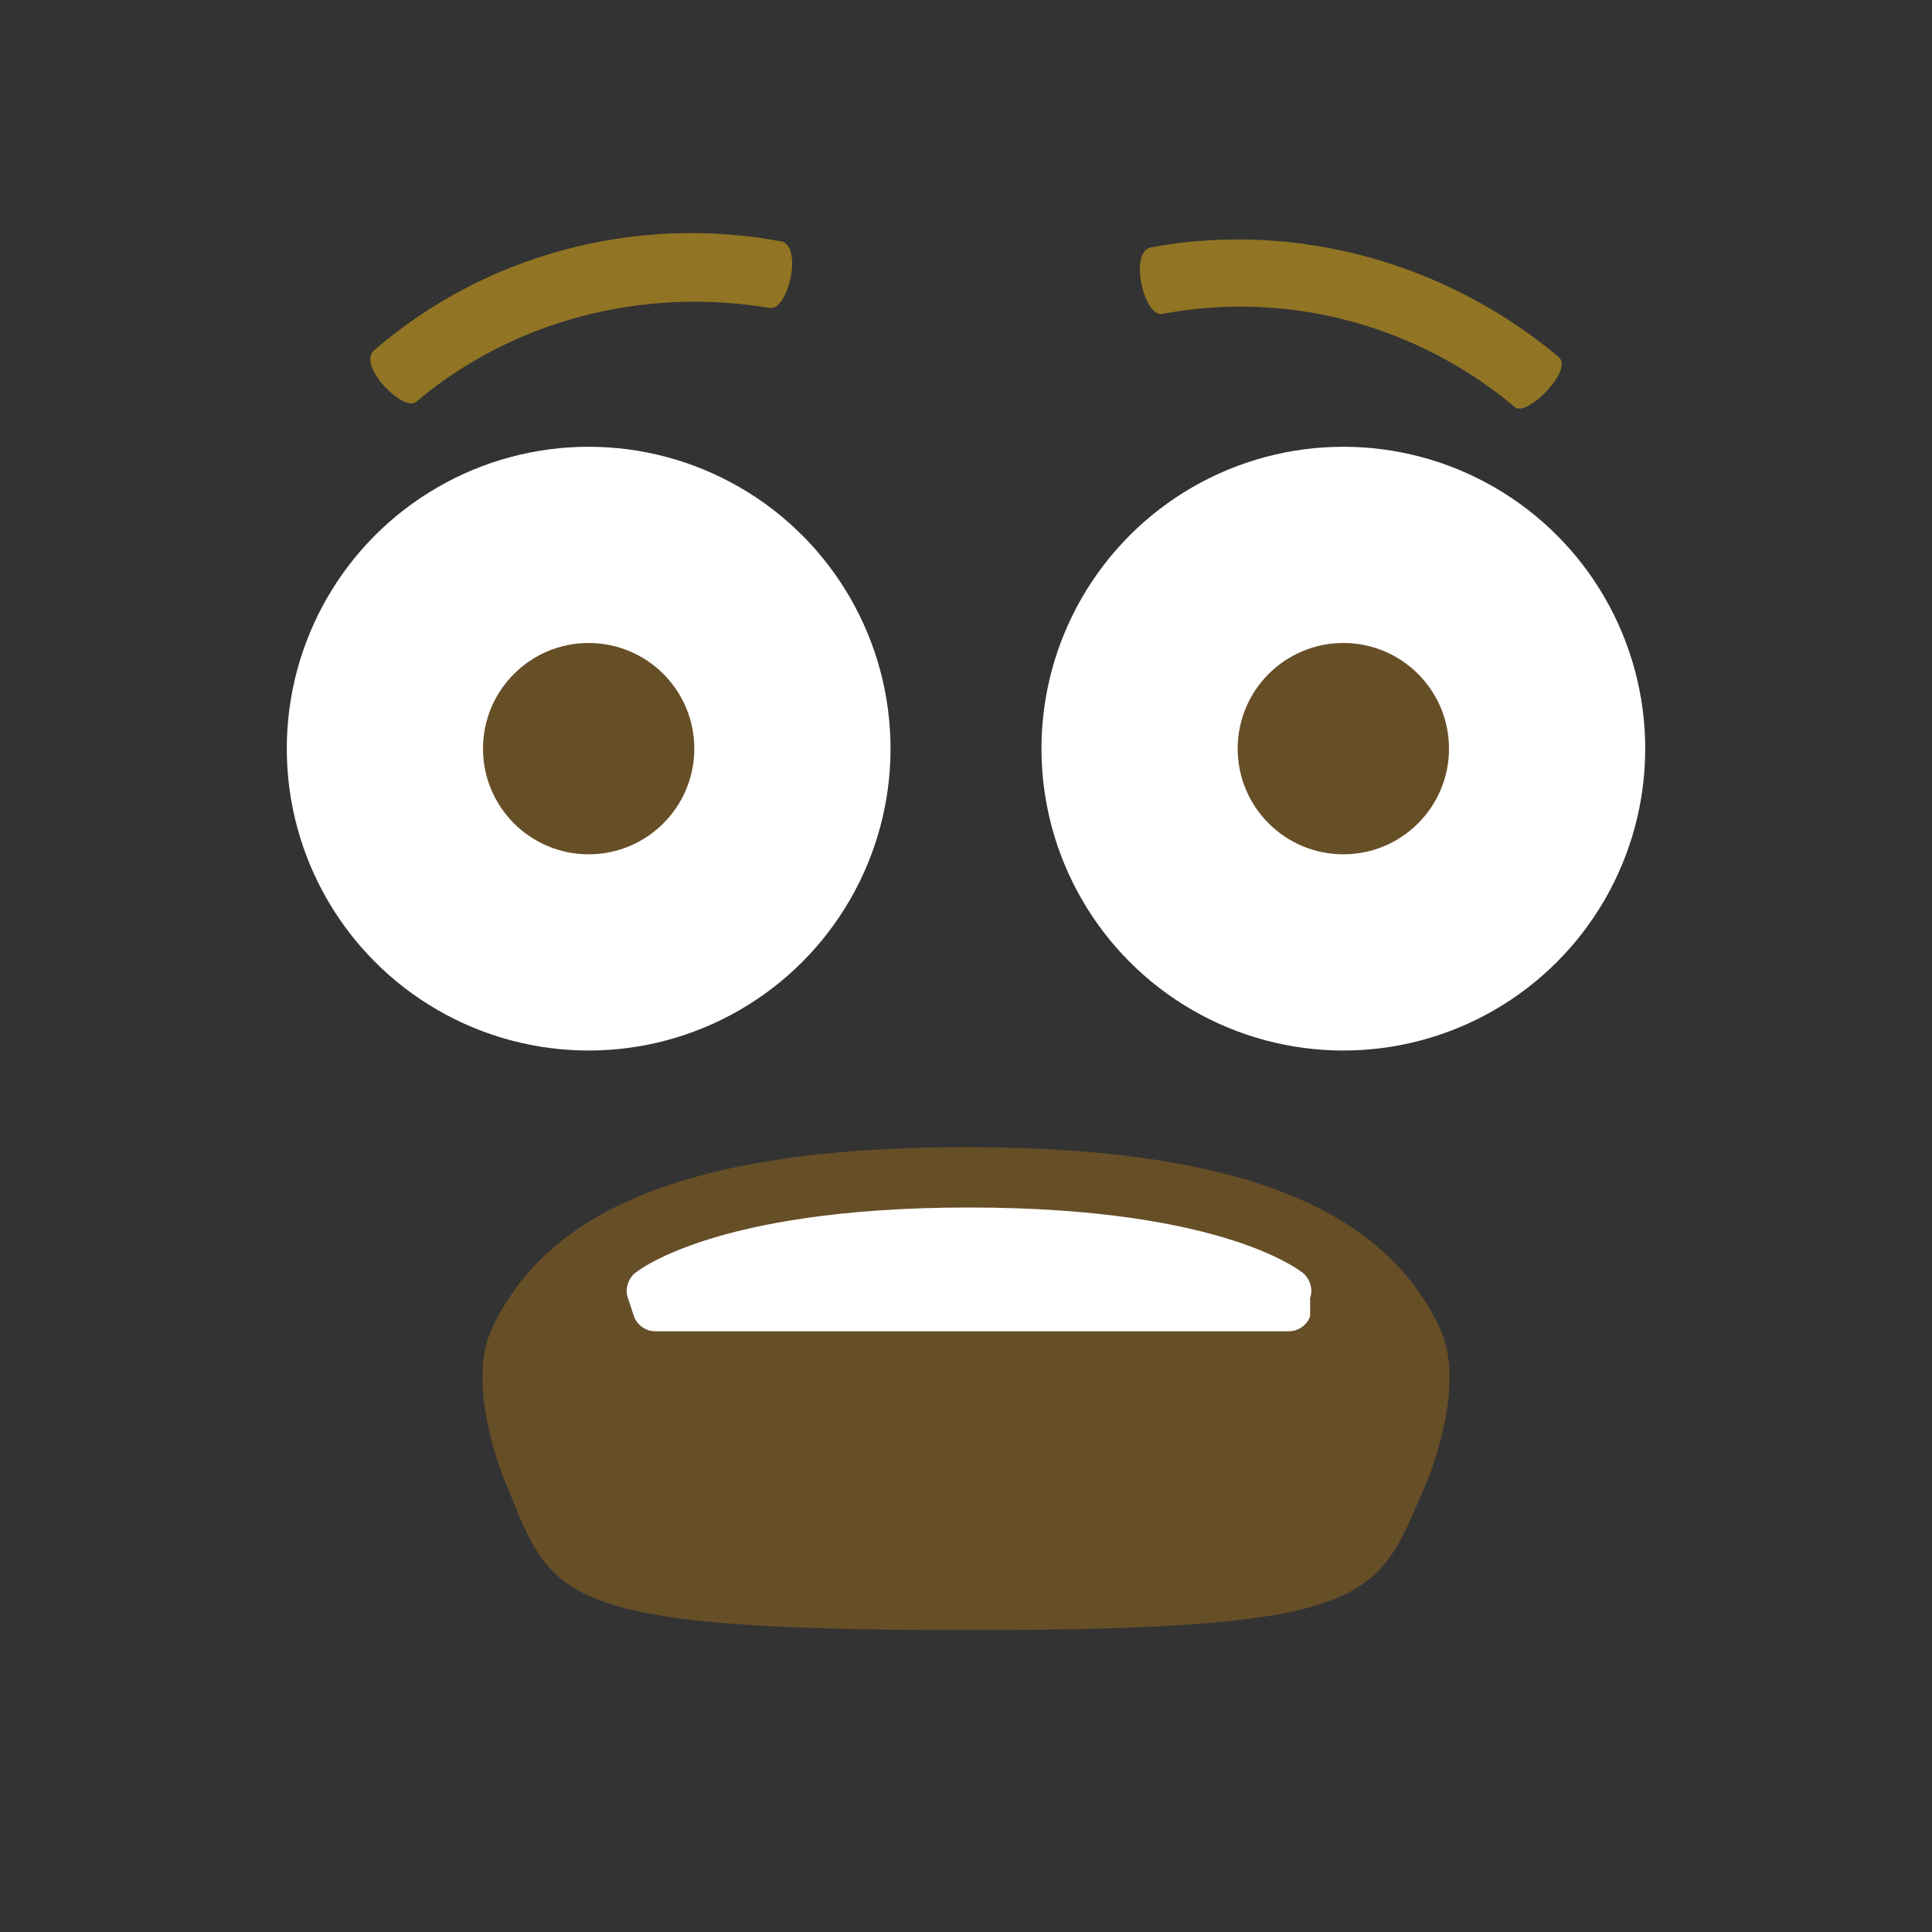 <?xml version="1.0" encoding="utf-8"?>
<!-- Generator: Adobe Illustrator 17.1.0, SVG Export Plug-In . SVG Version: 6.00 Build 0)  -->
<!DOCTYPE svg PUBLIC "-//W3C//DTD SVG 1.1//EN" "http://www.w3.org/Graphics/SVG/1.1/DTD/svg11.dtd">
<svg version="1.1" id="Layer_1" xmlns="http://www.w3.org/2000/svg" xmlns:xlink="http://www.w3.org/1999/xlink" x="0px" y="0px"
	 viewBox="0 0 64 64" enable-background="new 0 0 64 64" xml:space="preserve">
<rect x="0" y="0" width="64" height="64" fill="#333333" stroke="none"/>
<circle display="none" fill="#FFDD67" cx="32" cy="32" r="30"/>
<circle fill="#FFFFFF" cx="19.5" cy="24.8" r="10"/>
<circle fill="#664E27" cx="19.5" cy="24.8" r="3.5"/>
<circle fill="#FFFFFF" cx="44.5" cy="24.8" r="10"/>
<circle fill="#664E27" cx="44.5" cy="24.8" r="3.5"/>
<g>
	<path fill="#664E27" d="M47.7,44c-1.7-3.6-5.9-6-15.7-6c-9.8,0-14,2.4-15.7,6c-0.9,1.9,0.4,5,0.4,5c1.6,3.9,1.4,5,15.3,5
		c13.9,0,13.6-1.1,15.3-5C47.3,49,48.6,45.9,47.7,44z"/>
	<path fill="#FFFFFF" d="M43.4,43c0.1-0.3,0-0.6-0.2-0.8c0,0-2.5-2.2-11.1-2.2s-11.1,2.2-11.1,2.2c-0.2,0.2-0.3,0.5-0.2,0.8l0.2,0.6
		c0.1,0.3,0.4,0.5,0.7,0.5h21c0.3,0,0.6-0.2,0.7-0.5L43.4,43z"/>
</g>
<g>
	<path fill="#917524" d="M50.2,13.5c-3.2-2.7-7.5-3.9-11.7-3.1c-0.6,0.1-1.1-2-0.4-2.2c4.8-0.9,9.8,0.5,13.5,3.6
		C52.2,12.2,50.6,13.8,50.2,13.5z M25.5,10.2c-4.2-0.7-8.5,0.4-11.7,3.1c-0.4,0.4-2-1.2-1.4-1.7c3.7-3.2,8.7-4.5,13.5-3.6
		C26.6,8.2,26.1,10.3,25.5,10.2z"/>
</g>
</svg>

